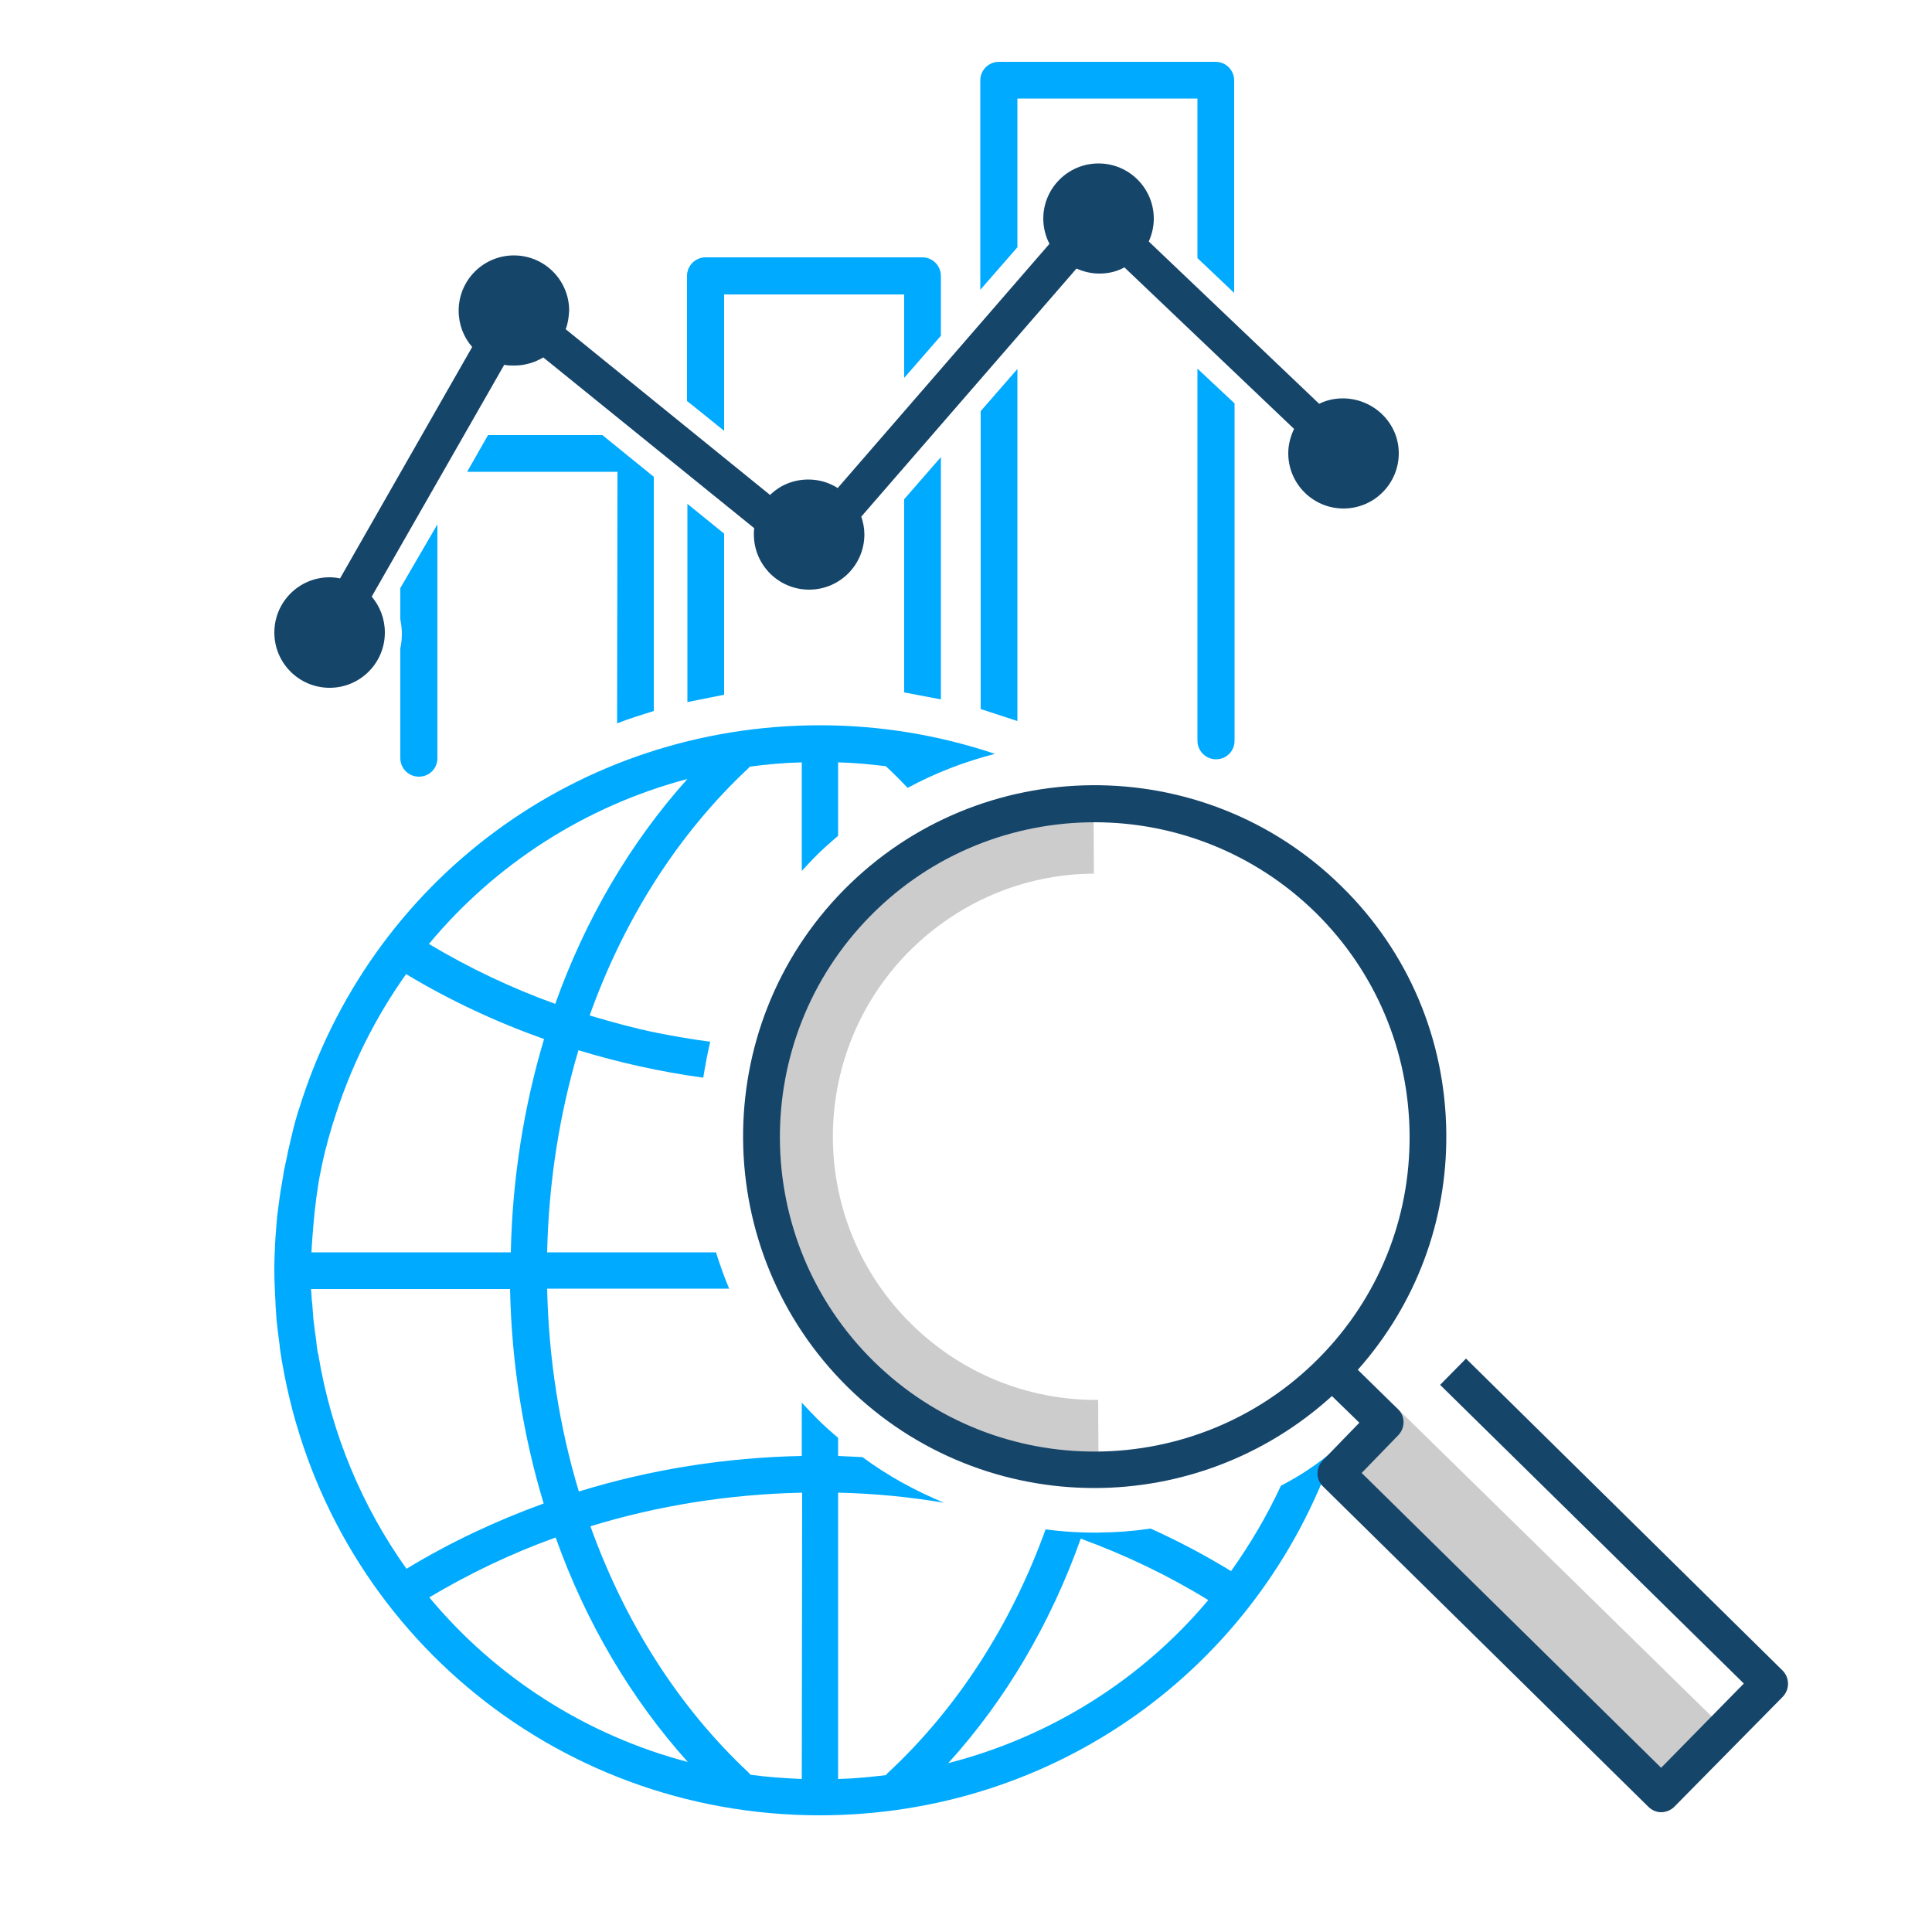 <?xml version="1.0" encoding="utf-8"?>
<!-- Generator: Adobe Illustrator 26.4.1, SVG Export Plug-In . SVG Version: 6.00 Build 0)  -->
<svg version="1.1" id="Layer_1" xmlns="http://www.w3.org/2000/svg" xmlns:xlink="http://www.w3.org/1999/xlink" x="0px" y="0px"
	 viewBox="0 0 500 500" style="enable-background:new 0 0 500 500;" xml:space="preserve">
<style type="text/css">
	.st0{fill:#CCCCCC;}
	.st1{fill:#00AAFF;}
	.st2{fill:#16456A;}
</style>
<path class="st0" d="M347.3,377.1l13.3-13.6l84.2,82.5l-13.3,13.6L347.3,377.1z"/>
<path class="st1" d="M263.3,64V25.5h46.6v41.3l9.5,9V20.8c0-2.6-2.1-4.8-4.8-4.8h-56.1c-2.6,0-4.8,2.1-4.8,4.8v54.2L263.3,64z
	 M309.9,95.4v96.3c0,2.6,2.1,4.8,4.8,4.8s4.8-2.1,4.8-4.8v-87.3L309.9,95.4L309.9,95.4z M187.4,111.5V76.2H234v21.6l9.5-10.9V71.4
	c0-2.6-2.1-4.8-4.8-4.8h-56.1c-2.6,0-4.8,2.1-4.8,4.8v32.4C177.9,103.8,187.4,111.5,187.4,111.5z M103.6,152.2v8
	c0.2,1.2,0.4,2.4,0.4,3.7c0,1.3-0.1,2.6-0.4,3.9v28.4c0,2.6,2.1,4.8,4.8,4.8s4.8-2.1,4.8-4.8v-60.5L103.6,152.2L103.6,152.2z
	 M159.7,187.2c3.1-1.2,6.3-2.2,9.5-3.2v-60.6l-13.3-10.8h-29.6l-5.4,9.5h38.9L159.7,187.2L159.7,187.2z M331.5,384.5
	c-3.6,7.8-8,15.2-12.9,22.1c-6.7-4.1-13.7-7.8-20.8-11c-9,1.3-18.2,1.4-27.2,0.2c-8.9,24.6-22.8,46.3-40.9,63.1
	c-0.1,0.1-0.3,0.3-0.4,0.5c-4.1,0.5-8.2,0.9-12.4,1v-74.1c9.3,0.2,18.4,1.1,27.4,2.6c-7.5-3.1-14.6-7-21.1-11.8l-6.3-0.3v-4.7
	c-1.9-1.6-3.7-3.2-5.5-5c-1.3-1.3-2.6-2.7-3.9-4.1v13.8c-19.8,0.4-39.2,3.5-57.7,9.2c-5-16.6-7.8-34.3-8.2-52.5h47.1
	c-1.3-3.1-2.4-6.2-3.4-9.4h-43.7c0.4-18.2,3.2-35.8,8.1-52.3c10.5,3.2,21.3,5.6,32.3,7.1c0.5-3.1,1.1-6.3,1.8-9.3
	c-4.6-0.6-9.2-1.4-13.8-2.3c-5.9-1.2-11.7-2.8-17.4-4.5c8.9-24.9,22.8-46.9,41.1-64c0.1-0.1,0.2-0.3,0.4-0.4c4.4-0.6,8.9-1,13.4-1.1
	v28.1l2.8-3c2.1-2.2,4.4-4.2,6.6-6.1v-19c4.2,0.1,8.4,0.5,12.4,1c0.1,0.1,0.2,0.3,0.4,0.4c1.8,1.7,3.5,3.4,5.2,5.2
	c7.2-3.9,14.8-6.8,22.6-8.8c-14.3-4.8-29.5-7.4-45.3-7.4c-62.4,0-116.6,40-134.9,99.6c0,0.1-0.1,0.1-0.1,0.2c-0.5,1.7-1,3.4-1.4,5.1
	l-0.4,1.7c-0.4,1.8-0.9,3.6-1.2,5.4l-0.7,3.2l-0.2,1.3l-0.2,1.2l-0.5,2.9c-0.2,1.2-0.3,2.3-0.5,3.6l-0.1,0.8
	c-0.1,0.8-0.2,1.6-0.3,2.3c-0.1,1.3-0.2,2.6-0.3,3.9l-0.1,1.2l-0.1,1.7c-0.1,2.2-0.2,4.4-0.2,6.5v0.5c0,2.2,0.1,4.3,0.2,6.5l0.1,1.7
	l0,0.6l0.3,4.3c0.1,0.9,0.2,1.8,0.3,2.6l0.5,3.9l0,0.3l0.5,3.3c0,0.2,0.1,0.3,0.1,0.5c11.6,68,70,117.3,139.1,117.3
	c60.6,0,113.4-37.7,133.2-94.5C341,378.9,336.4,382,331.5,384.5L331.5,384.5z M177.9,201.6c-14.8,16.5-26.4,36.3-34.2,58.2
	c-11.4-4.1-22.3-9.3-32.7-15.5C128.2,223.6,151.5,208.6,177.9,201.6L177.9,201.6z M80.7,322.4c0-0.5,0.1-1,0.1-1.5l0.1-1.3l0.3-3.6
	l0.2-2.1l0.1-0.9l0.4-3.3l0.4-2.7l0.2-1.3c0.1-0.4,0.1-0.7,0.2-1.1l0.6-3c0.4-1.7,0.7-3.4,1.2-5l0.4-1.6l1.3-4.5
	c0-0.1,0.1-0.1,0.1-0.2c4.3-14,10.7-26.8,18.8-38.2c11.3,6.8,23.3,12.4,35.7,16.8c-5.2,17.4-8.2,36-8.6,55.2H80.6L80.7,322.4
	L80.7,322.4z M82.4,350.7c0-0.1,0-0.3-0.1-0.4l-0.1-0.4c-0.1-0.7-0.2-1.5-0.3-2.2l0-0.3l-0.5-3.6l-0.3-2.5c-0.1-1.3-0.2-2.7-0.3-4
	l-0.1-0.7l-0.1-1.5l-0.1-1.5h51.5c0.4,19.3,3.4,38,8.7,55.5c-12.4,4.5-24.3,10.1-35.5,16.9C93.8,390,85.8,371.2,82.4,350.7
	L82.4,350.7z M111.1,413.4c10.4-6.2,21.3-11.4,32.7-15.5c7.8,21.9,19.4,41.6,34.2,58.1C151.8,449.1,128.4,434.2,111.1,413.4
	L111.1,413.4z M207.5,460.4c-4.5-0.2-9-0.5-13.3-1.1c-0.1-0.2-0.3-0.3-0.4-0.5c-18.2-17-32.1-39-41-63.8c17.6-5.4,36-8.3,54.8-8.7
	L207.5,460.4L207.5,460.4z M245.4,456.3c14.9-16.4,26.5-36.2,34.3-58.1c11.5,4.2,22.6,9.5,33,15.9
	C295.4,434.7,271.9,449.5,245.4,456.3z"/>
<path class="st0" d="M283.7,381.3c-23,0-44.7-8.9-61.1-25c-34.2-33.7-34.7-89-1-123.2c16.3-16.6,38.1-25.8,61.4-26l0.1,19
	c-18.2,0.1-35.2,7.4-48,20.3c-26.4,26.8-26,70,0.8,96.3c12.8,12.6,29.8,19.6,47.8,19.6h0.5l0.1,19
	C284.2,381.3,283.9,381.3,283.7,381.3L283.7,381.3z"/>
<path class="st2" d="M461.3,432.3l-81.9-80.7l-6.7,6.8l78.6,77.3l-21.4,21.8l-77.5-76.3l9.5-9.8c1.8-1.9,1.8-4.9-0.1-6.7l-10.4-10.2
	c15-16.9,23.1-38.4,22.9-61.1c-0.2-24.3-9.8-47.1-27.2-64.1c-35.8-35.2-93.5-34.7-128.7,1s-34.7,93.5,1,128.7
	c17.7,17.4,40.8,26.1,63.8,26.1c22.1,0,44.1-8,61.5-23.8l7.1,6.9l-9.5,9.8c-1.8,1.9-1.8,4.9,0.1,6.7l84.2,82.9
	c0.9,0.9,2.1,1.4,3.3,1.4c1.2,0,2.5-0.5,3.4-1.4l28.1-28.5C463.2,437.2,463.2,434.2,461.3,432.3L461.3,432.3z M226.1,352.3
	c-32-31.5-32.4-83.2-0.9-115.2c15.9-16.2,37-24.3,58.1-24.3c20.6,0,41.3,7.8,57.2,23.4c15.5,15.3,24.1,35.7,24.3,57.4
	c0.2,21.8-8.1,42.3-23.4,57.8C309.8,383.4,258.1,383.8,226.1,352.3L226.1,352.3z M347.5,103.1c-2.2,0-4.3,0.5-6.1,1.4l-44.1-42
	c0.8-1.8,1.3-3.8,1.3-5.9c0-7.9-6.4-14.3-14.3-14.3s-14.3,6.4-14.3,14.3c0,2.3,0.6,4.6,1.6,6.5l-54.8,63.2c-2.2-1.4-4.8-2.2-7.6-2.2
	c-3.9,0-7.4,1.5-9.9,4l-52.9-42.9c0.6-1.5,0.8-3.2,0.9-4.8c0-7.9-6.4-14.3-14.3-14.3s-14.3,6.4-14.3,14.3c0,3.6,1.3,6.9,3.5,9.4
	l-34.2,59.9c-0.9-0.2-1.8-0.3-2.7-0.3c-7.9,0-14.3,6.4-14.3,14.3s6.4,14.3,14.3,14.3s14.3-6.4,14.3-14.3c0-3.6-1.3-6.8-3.4-9.3
	l34.3-60c0.8,0.2,1.7,0.2,2.6,0.2c2.8,0,5.3-0.8,7.5-2.1l54.6,44.2c-0.1,0.5-0.1,1.1-0.1,1.6c0,7.9,6.4,14.3,14.3,14.3
	s14.3-6.4,14.3-14.3c0-1.6-0.3-3.1-0.8-4.6l55.7-64.2c1.8,0.8,3.8,1.3,5.9,1.3c2.3,0,4.5-0.5,6.5-1.6l43.9,41.8
	c-0.9,1.9-1.5,4-1.5,6.3c0,7.9,6.4,14.3,14.3,14.3s14.3-6.4,14.3-14.3S355.4,103.1,347.5,103.1L347.5,103.1z"/>
<path class="st1" d="M243.5,181v-62.7l-9.5,10.9v50L243.5,181L243.5,181z M187.4,179.8v-41.7l-9.5-7.7v51.3L187.4,179.8L187.4,179.8
	z M263.3,186.6V95.5l-9.5,10.9v77.1L263.3,186.6L263.3,186.6z"/>
</svg>
